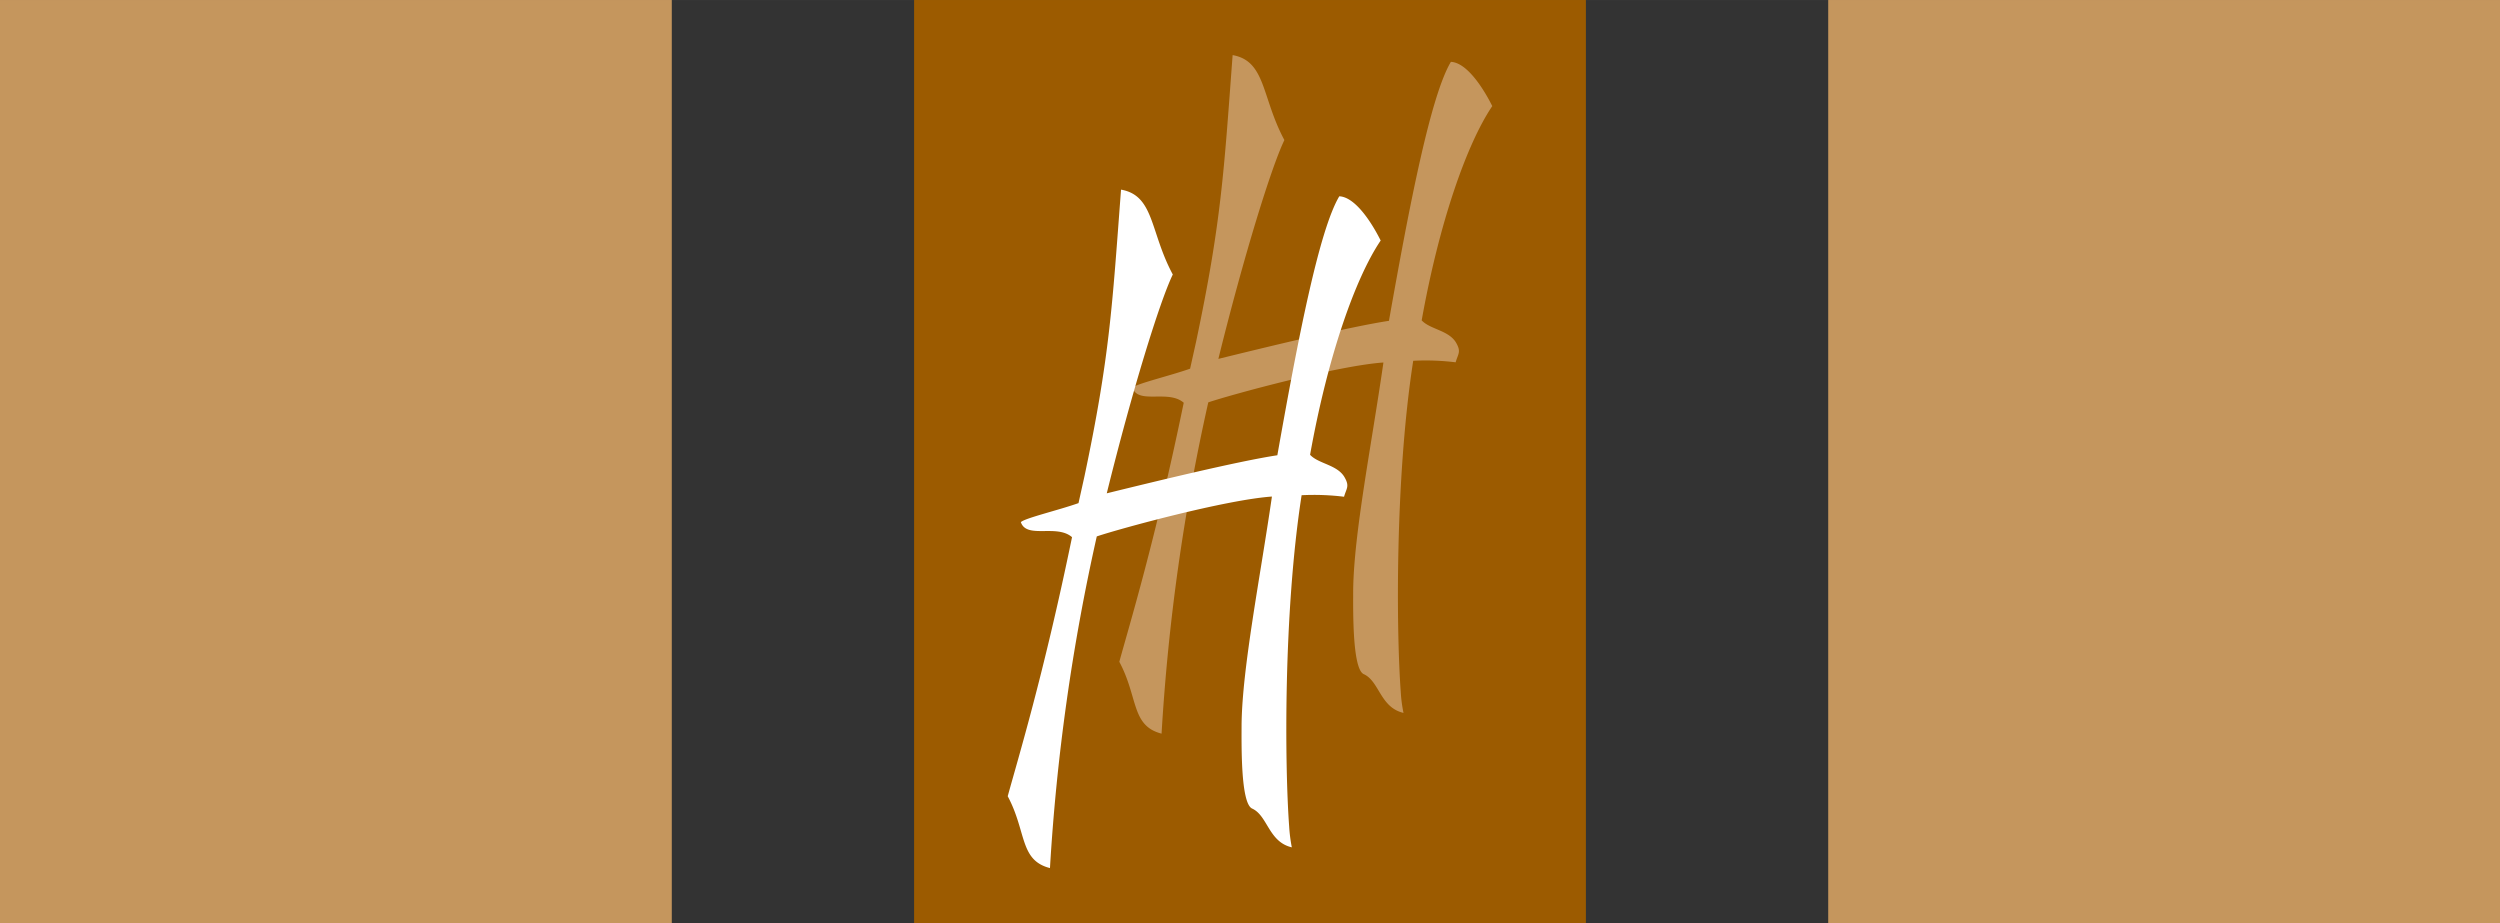 <?xml version="1.0" encoding="UTF-8"?> <svg xmlns="http://www.w3.org/2000/svg" viewBox="0 0 262.77 97.06" width="200px" height="73.877px"><rect x="0" y="0" width="262.77" height="97.06" fill="#333333" stroke="none"/><g id="Ebene_2" data-name="Ebene 2"><g id="Ebene_1-2" data-name="Ebene 1"><polygon points="166.69 97.06 96.08 97.06 96.08 0 166.69 0 166.69 97.06 166.69 97.06" style="fill:#9c5b00"></polygon><polygon points="262.77 97.06 192.16 97.06 192.16 0 262.77 0 262.77 97.06 262.77 97.06" style="fill:#c5965d"></polygon><polygon points="70.61 97.06 0 97.06 0 0 70.61 0 70.61 97.06 70.61 97.06" style="fill:#c5965d"></polygon><path d="M142.23,62c0,2-.11,8.34,1.12,8.86,1.64.75,1.72,3.51,4.17,4.07a14.72,14.72,0,0,1-.29-2.22c-.46-6.24-.62-22.37,1.31-34.79a25.78,25.78,0,0,1,4.46.16c.25-.88.59-1.09.08-2-.74-1.37-2.76-1.44-3.65-2.41,1.84-10.27,4.74-18.56,7.42-22.52-1-2-2.71-4.58-4.35-4.65-2.14,3.58-4.37,15.13-6.51,27.22-4.06.61-12.85,2.75-17.93,4,2.68-10.84,5.57-20.17,6.94-23-2.41-4.48-1.93-8.3-5.44-8.93-.92,12.3-1.18,17.52-3.85,30.17l-.62,2.79c-2.09.74-5.65,1.58-6.06,2,.61,1.8,3.76.16,5.39,1.58-3,14.56-5.72,23.38-6.77,27.23,2,3.73,1.23,6.73,4.44,7.55A217,217,0,0,1,127,42.29c2.41-.81,13.53-3.85,18.41-4.19C144.16,46.78,142.31,56,142.23,62Z" style="fill:#c5965d"></path><path d="M130.5,76.13c0,2-.12,8.34,1.12,8.86,1.63.75,1.72,3.51,4.16,4.07a16.69,16.69,0,0,1-.28-2.22c-.46-6.24-.62-22.36,1.31-34.79a25.78,25.78,0,0,1,4.46.16c.25-.88.59-1.09.08-2-.74-1.37-2.76-1.44-3.65-2.41,1.84-10.27,4.74-18.56,7.42-22.52-1-2-2.71-4.58-4.35-4.65-2.14,3.59-4.37,15.13-6.51,27.22-4.06.61-12.85,2.75-17.93,4,2.68-10.84,5.57-20.17,6.94-23-2.41-4.48-1.93-8.3-5.44-8.92-.93,12.29-1.18,17.52-3.85,30.16l-.62,2.79c-2.09.74-5.65,1.58-6.06,2,.61,1.8,3.76.17,5.38,1.58-3,14.56-5.71,23.38-6.76,27.23,2,3.73,1.22,6.73,4.44,7.55a217,217,0,0,1,4.92-34.86c2.4-.81,13.52-3.85,18.41-4.19-1.26,8.68-3.11,17.94-3.19,23.92Z" style="fill:#fff"></path></g></g></svg> 
